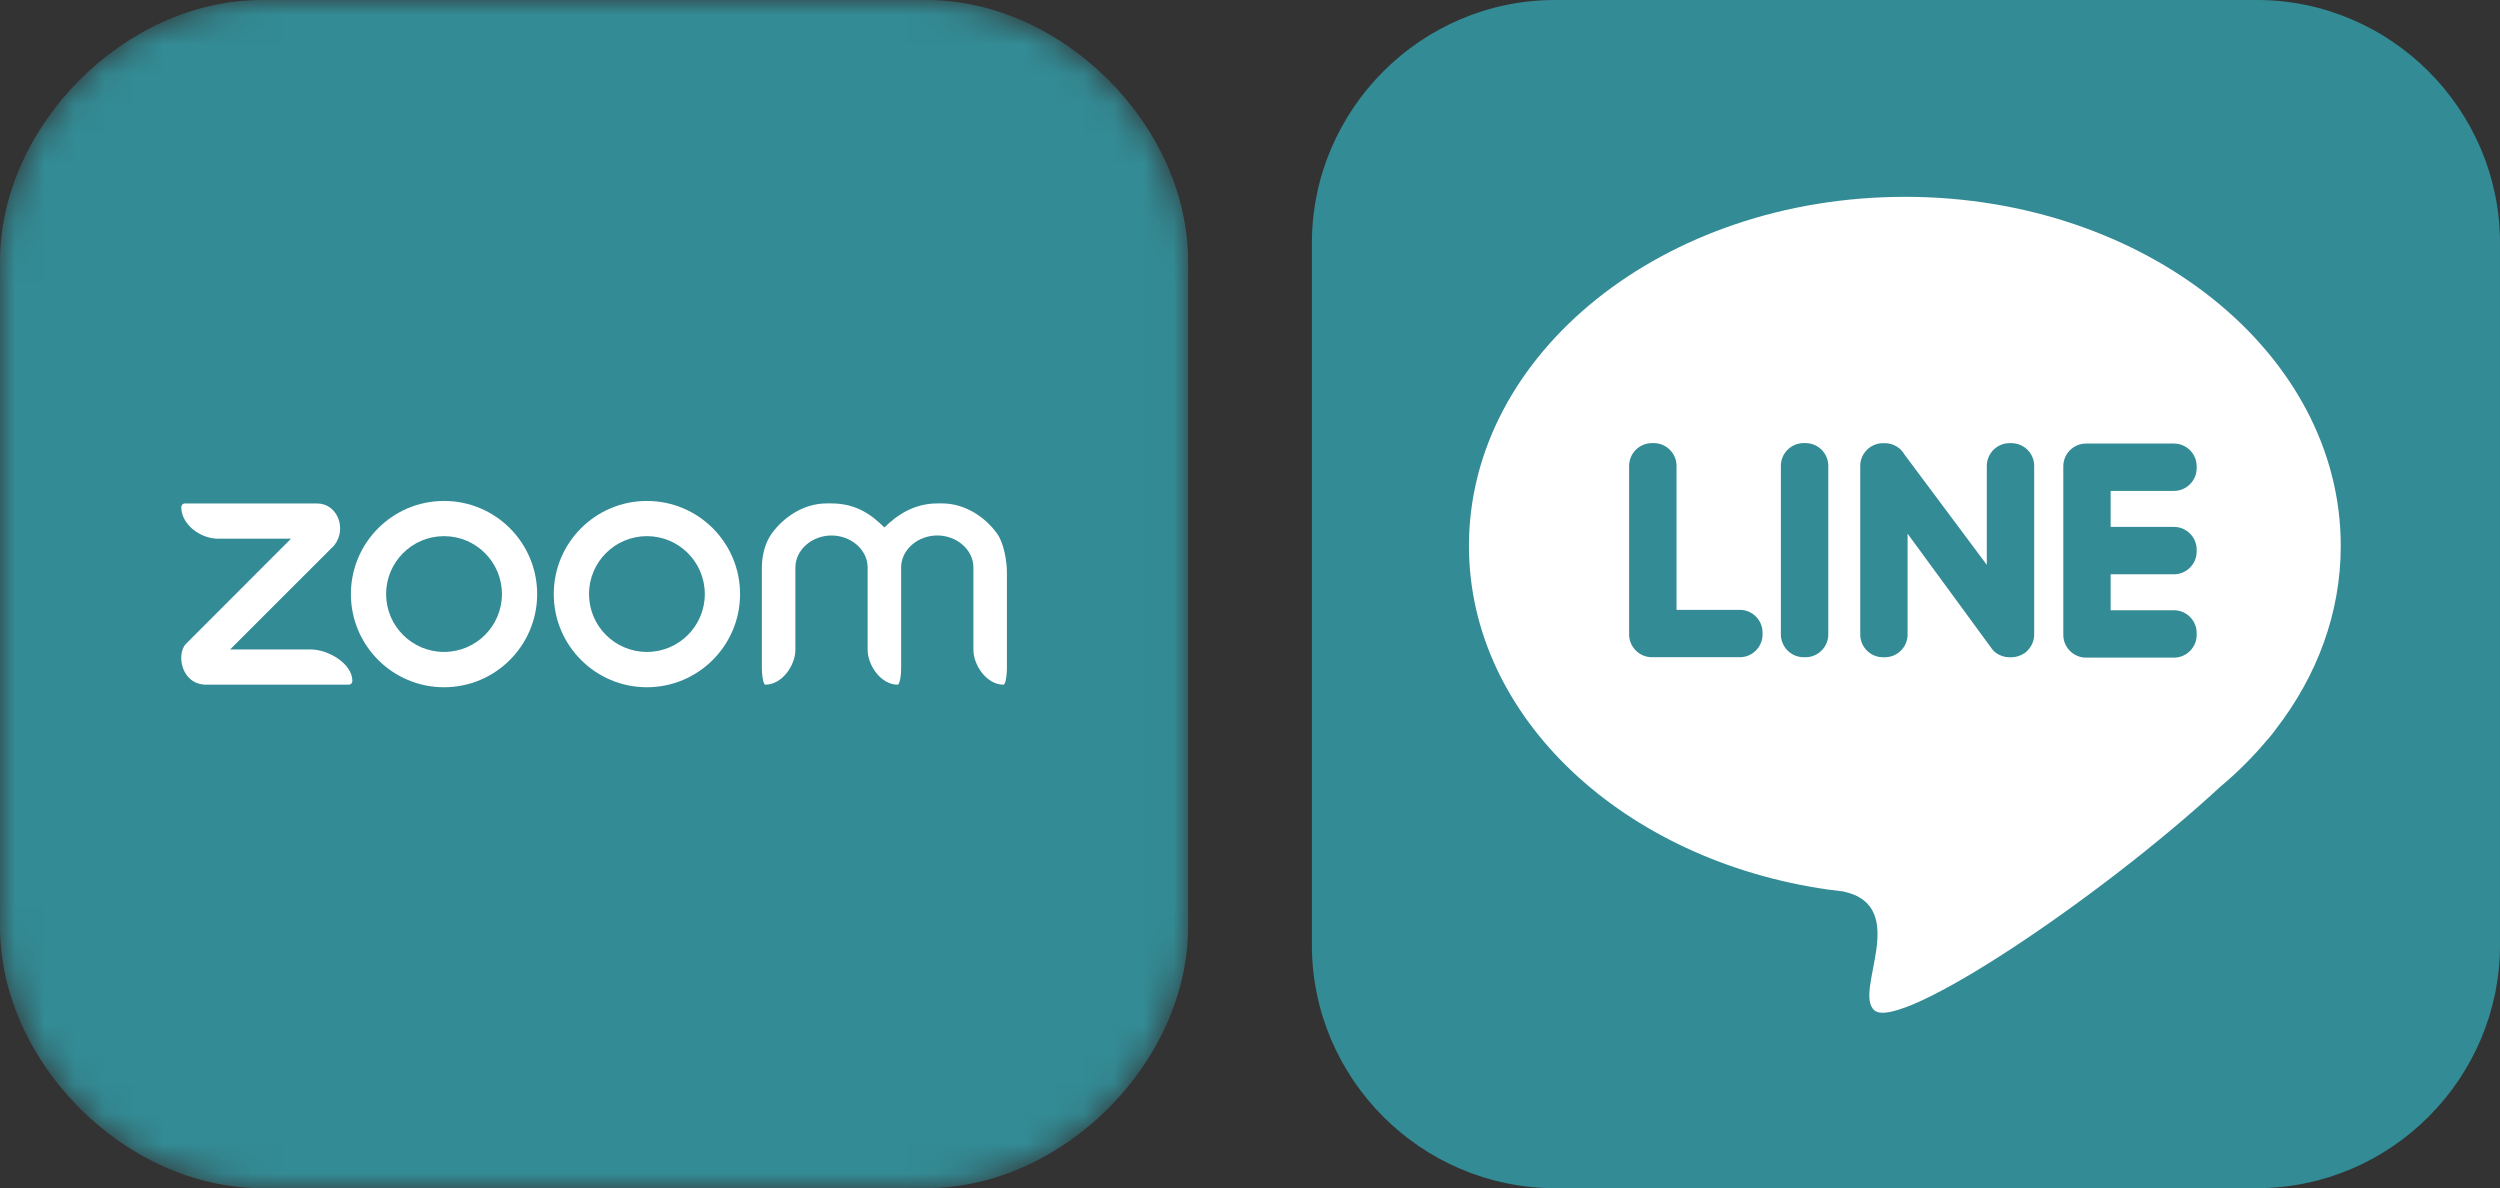 <?xml version="1.0" encoding="utf-8"?>
<!-- Generator: Adobe Illustrator 16.0.4, SVG Export Plug-In . SVG Version: 6.00 Build 0)  -->
<!DOCTYPE svg PUBLIC "-//W3C//DTD SVG 1.1//EN" "http://www.w3.org/Graphics/SVG/1.1/DTD/svg11.dtd">
<svg version="1.1" id="レイヤー_1" xmlns="http://www.w3.org/2000/svg" xmlns:xlink="http://www.w3.org/1999/xlink" x="0px"
	 y="0px" width="84.165px" height="40px" viewBox="137.805 -77.385 84.165 40" enable-background="new 137.805 -77.385 84.165 40"
	 xml:space="preserve">
<rect x="137.805" y="-77.385" width="84.165" height="40" fill="#333333" stroke="none"/>
<g>
	<g>
		<g>
			<defs>
				<filter id="Adobe_OpacityMaskFilter" filterUnits="userSpaceOnUse" x="137.805" y="-77.385" width="40" height="40">
					<feColorMatrix  type="matrix" values="1 0 0 0 0  0 1 0 0 0  0 0 1 0 0  0 0 0 1 0"/>
				</filter>
			</defs>
			<mask maskUnits="userSpaceOnUse" x="137.805" y="-77.385" width="40" height="40" id="mask0_57_23_1_">
				<path fill="#FFFFFF" filter="url(#Adobe_OpacityMaskFilter)" d="M137.805-46.198v-22.374c0-4.586,4.227-8.813,8.813-8.813
					h22.372c4.588,0,8.814,4.227,8.814,8.813v22.374c0,4.586-4.227,8.813-8.814,8.813h-22.372
					C142.031-37.385,137.805-41.612,137.805-46.198z"/>
			</mask>
			<g mask="url(#mask0_57_23_1_)">
				<path fill="#338B95" d="M168.99-77.385h-22.372c-4.587,0-8.813,4.227-8.813,8.813v22.374c0,4.586,4.227,8.813,8.813,8.813
					h22.372c4.588,0,8.814-4.227,8.814-8.813v-22.374C177.805-73.158,173.578-77.385,168.99-77.385z"/>
				<path fill="#FFFFFF" d="M171.374-59.419c-0.394-0.55-1.075-1.018-1.85-1.018h-0.157c-0.814,0-1.384,0.414-1.788,0.809
					c-0.404-0.396-0.919-0.809-1.788-0.809h-0.157c-0.775,0-1.456,0.467-1.85,1.018c-0.227,0.316-0.33,0.744-0.33,1.15v3.397v-0.021
					c0,0.109,0.008,0.205,0.02,0.291c0.021,0.158,0.055,0.268,0.098,0.268c0.558,0,1.011-0.644,1.011-1.18v-2.766
					c0-0.597,0.56-1.077,1.216-1.077c0.655,0,1.216,0.48,1.216,1.077v2.766c0,0.536,0.452,1.18,1.011,1.18
					c0.042,0,0.076-0.11,0.098-0.268c0.011-0.086,0.019-0.182,0.019-0.291v0.026v-3.414c0-0.597,0.561-1.077,1.216-1.077
					c0.656,0,1.217,0.48,1.217,1.077v2.767c0,0.535,0.452,1.179,1.011,1.179c0.043,0,0.077-0.11,0.097-0.268
					c0.013-0.085,0.02-0.181,0.02-0.29v0.02v-3.228C171.703-58.505,171.601-59.103,171.374-59.419L171.374-59.419z"/>
				<path fill="#FFFFFF" d="M152.754-60.52c-1.731,0-3.136,1.404-3.136,3.136c0,1.731,1.404,3.136,3.136,3.136
					c1.732,0,3.135-1.405,3.135-3.136C155.889-59.116,154.486-60.52,152.754-60.52z M152.754-55.437c-1.076,0-1.95-0.872-1.95-1.948
					c0-1.078,0.874-1.95,1.95-1.95s1.949,0.873,1.949,1.95C154.703-56.309,153.83-55.437,152.754-55.437z"/>
				<path fill="#FFFFFF" d="M159.584-60.52c-1.731,0-3.136,1.404-3.136,3.136c0,1.731,1.404,3.136,3.136,3.136
					c1.73,0,3.136-1.405,3.136-3.136C162.72-59.116,161.316-60.52,159.584-60.52z M159.584-55.437c-1.076,0-1.949-0.872-1.949-1.948
					c0-1.078,0.873-1.95,1.949-1.95c1.077,0,1.949,0.873,1.949,1.95C161.533-56.309,160.661-55.437,159.584-55.437z"/>
				<path fill="#FFFFFF" d="M148.265-55.521h-2.712l3.505-3.504c0.44-0.562,0.103-1.41-0.575-1.41h-4.453
					c-0.069,0-0.123,0.055-0.123,0.122c0,0.587,0.646,1.063,1.233,1.063h2.463l-3.546,3.548c-0.32,0.351-0.151,1.368,0.698,1.368
					h4.791c0.068,0,0.122-0.055,0.122-0.123C149.669-55.044,148.854-55.521,148.265-55.521L148.265-55.521z"/>
			</g>
		</g>
	</g>
</g>
<g>
	<g>
		<g>
			<path fill="#338B95" d="M190.157-77.385h23.627c4.503,0,8.186,3.683,8.186,8.186v23.628c0,4.501-3.683,8.187-8.186,8.187h-23.627
				c-4.503,0-8.186-3.684-8.186-8.187v-23.628C181.972-73.701,185.654-77.385,190.157-77.385z"/>
			<path fill="#FFFFFF" d="M201.935-70.759c8.104,0,14.674,5.262,14.674,11.751c0,2.267-0.802,4.385-2.19,6.178
				c-0.07,0.103-0.16,0.215-0.271,0.34l-0.011,0.01c-0.473,0.568-1.007,1.1-1.595,1.592c-4.059,3.751-10.738,8.217-11.62,7.527
				c-0.766-0.6,1.262-3.527-1.078-4.015c-0.163-0.018-0.325-0.039-0.486-0.06h-0.004c-6.873-0.978-12.095-5.786-12.095-11.57
				c0-6.491,6.571-11.752,14.675-11.752v-0.001H201.935z"/>
			<path fill="#338B95" d="M193.419-55.259h2.958c0.422,0,0.766-0.345,0.766-0.767v-0.063c0-0.422-0.344-0.765-0.766-0.765h-2.13
				v-4.848c0-0.421-0.344-0.765-0.765-0.765h-0.063c-0.422,0-0.768,0.344-0.768,0.765v5.676
				C192.651-55.604,192.997-55.259,193.419-55.259z M211.758-58.817v-0.064c0-0.421-0.343-0.766-0.765-0.766h-2.131v-1.211h2.131
				c0.422,0,0.765-0.345,0.765-0.766v-0.063c0-0.421-0.343-0.765-0.765-0.765h-2.96c-0.422,0-0.765,0.343-0.765,0.765v5.676
				c0,0.421,0.343,0.766,0.765,0.766h2.96c0.422,0,0.765-0.345,0.765-0.766v-0.063c0-0.422-0.343-0.766-0.765-0.766h-2.131v-1.211
				h2.131C211.415-58.051,211.758-58.396,211.758-58.817L211.758-58.817z M206.066-55.487c0.137-0.139,0.222-0.329,0.222-0.537
				v-5.677c0-0.422-0.345-0.765-0.766-0.765h-0.064c-0.42,0-0.765,0.344-0.765,0.765v3.333l-2.768-3.71
				c-0.13-0.231-0.38-0.387-0.664-0.387h-0.063c-0.422,0-0.766,0.344-0.766,0.765v5.677c0,0.421,0.344,0.765,0.766,0.765h0.063
				c0.422,0,0.765-0.344,0.765-0.765v-3.395l2.787,3.805c0.018,0.026,0.036,0.052,0.056,0.077c0.076,0.105,0.181,0.176,0.298,0.22
				c0.09,0.037,0.188,0.058,0.289,0.058h0.063c0.131,0,0.251-0.034,0.358-0.09C205.954-55.384,206.02-55.432,206.066-55.487
				L206.066-55.487z M198.527-55.259h0.063c0.422,0,0.766-0.345,0.766-0.767v-5.677c0-0.421-0.344-0.765-0.766-0.765h-0.063
				c-0.421,0-0.767,0.344-0.767,0.765v5.677C197.761-55.604,198.106-55.259,198.527-55.259z"/>
		</g>
	</g>
</g>
</svg>
